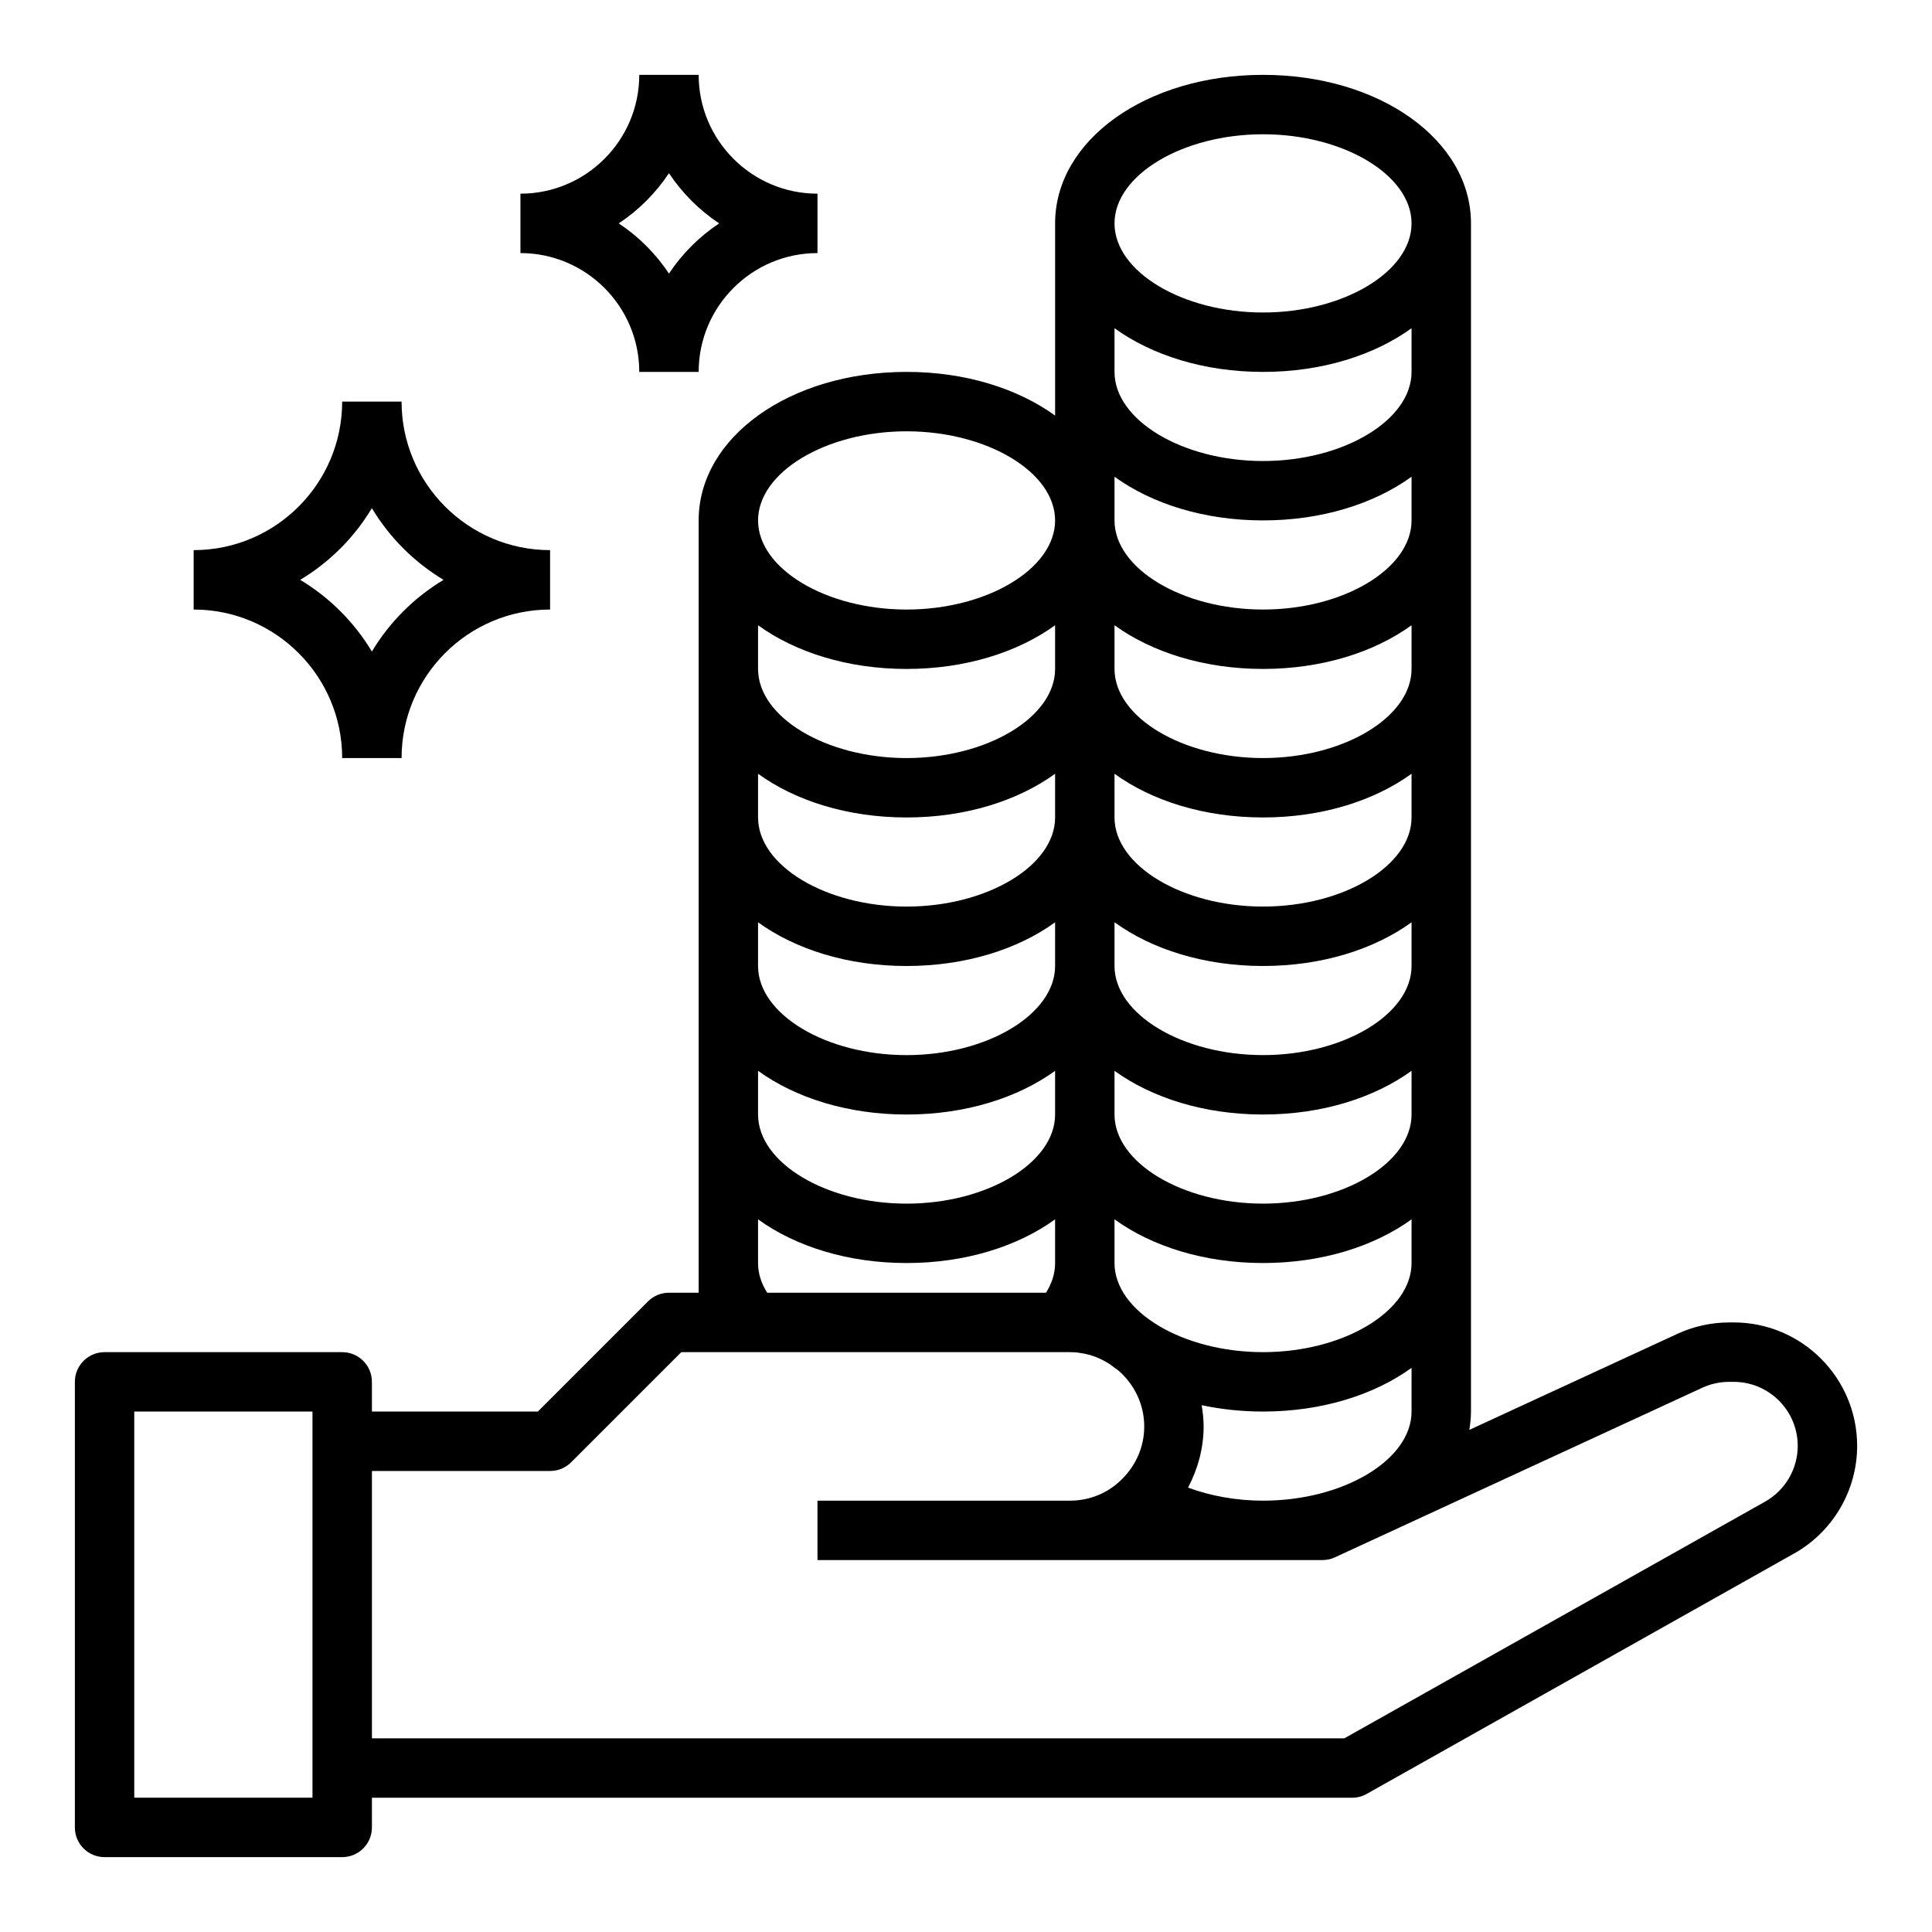 <?xml version="1.0" encoding="UTF-8"?>
<!-- Uploaded to: SVG Repo, www.svgrepo.com, Generator: SVG Repo Mixer Tools -->
<svg fill="#000000" width="800px" height="800px" version="1.1" viewBox="144 144 512 512" xmlns="http://www.w3.org/2000/svg">
 <g>
  <path d="m603.45 494.46h-1.188c-4.715 0-9.453 1.039-13.707 3.008l-55.168 25.465c0.254-1.598 0.438-3.203 0.438-4.856v-314.88c0-22.074-24.207-39.359-55.105-39.359s-55.105 17.285-55.105 39.359v50.938c-9.926-7.18-23.789-11.578-39.359-11.578-30.898 0-55.105 17.285-55.105 39.359v204.67h-7.871c-2.094 0-4.094 0.828-5.566 2.305l-29.18 29.188h-43.973v-7.871c0-4.352-3.519-7.871-7.871-7.871h-62.977c-4.352 0-7.871 3.519-7.871 7.871v118.08c0 4.352 3.519 7.871 7.871 7.871h62.977c4.352 0 7.871-3.519 7.871-7.871v-7.871h259.78c1.355 0 2.684-0.348 3.856-1.016l113.29-63.723c10.281-5.789 16.676-16.715 16.676-28.508 0-18.035-14.676-32.711-32.711-32.711zm-376.64 125.95h-47.23v-102.34h47.23zm232.04-82.176c2.598-4.973 4.125-10.453 4.125-16.223 0-1.914-0.219-3.777-0.52-5.621 5.121 1.086 10.578 1.684 16.262 1.684 15.57 0 29.434-4.402 39.359-11.578v11.578c0 12.801-18.027 23.617-39.359 23.617-7.117 0-13.895-1.254-19.867-3.457zm19.867-35.902c-21.332 0-39.359-10.816-39.359-23.617v-11.578c9.926 7.176 23.789 11.578 39.359 11.578s29.434-4.402 39.359-11.578v11.578c0 12.801-18.027 23.617-39.359 23.617zm0-39.359c-21.332 0-39.359-10.816-39.359-23.617v-11.578c9.926 7.176 23.789 11.578 39.359 11.578s29.434-4.402 39.359-11.578v11.578c0 12.801-18.027 23.617-39.359 23.617zm0-39.363c-21.332 0-39.359-10.816-39.359-23.617v-11.578c9.926 7.18 23.789 11.582 39.359 11.582s29.434-4.402 39.359-11.578v11.578c0 12.797-18.027 23.613-39.359 23.613zm0-39.359c-21.332 0-39.359-10.816-39.359-23.617v-11.578c9.926 7.18 23.789 11.578 39.359 11.578s29.434-4.402 39.359-11.578v11.578c0 12.801-18.027 23.617-39.359 23.617zm0-39.359c-21.332 0-39.359-10.816-39.359-23.617v-11.578c9.926 7.18 23.789 11.578 39.359 11.578s29.434-4.402 39.359-11.578v11.578c0 12.801-18.027 23.617-39.359 23.617zm0-39.359c-21.332 0-39.359-10.816-39.359-23.617v-11.578c9.926 7.18 23.789 11.578 39.359 11.578s29.434-4.402 39.359-11.578v11.578c0 12.801-18.027 23.617-39.359 23.617zm0-125.95c21.332 0 39.359 10.816 39.359 23.617s-18.027 23.617-39.359 23.617-39.359-10.816-39.359-23.617 18.027-23.617 39.359-23.617zm-39.359 51.395c9.926 7.18 23.789 11.582 39.359 11.582s29.434-4.402 39.359-11.578v11.578c0 12.801-18.027 23.617-39.359 23.617s-39.359-10.816-39.359-23.617zm-55.105 27.324c21.332 0 39.359 10.816 39.359 23.617s-18.027 23.617-39.359 23.617c-21.332 0-39.359-10.816-39.359-23.617s18.027-23.617 39.359-23.617zm-39.359 51.398c9.926 7.18 23.789 11.578 39.359 11.578 15.57 0 29.434-4.402 39.359-11.578v11.578c0 12.801-18.027 23.617-39.359 23.617-21.332 0-39.359-10.816-39.359-23.617zm0 39.359c9.926 7.18 23.789 11.578 39.359 11.578 15.57 0 29.434-4.402 39.359-11.578v11.578c0 12.801-18.027 23.617-39.359 23.617-21.332 0-39.359-10.816-39.359-23.617zm0 39.359c9.926 7.18 23.789 11.582 39.359 11.582 15.57 0 29.434-4.402 39.359-11.578v11.578c0 12.801-18.027 23.617-39.359 23.617-21.332 0-39.359-10.816-39.359-23.617zm0 39.359c9.926 7.18 23.789 11.582 39.359 11.582 15.57 0 29.434-4.402 39.359-11.578v11.578c0 12.801-18.027 23.617-39.359 23.617-21.332 0-39.359-10.816-39.359-23.617zm0 39.363c9.926 7.176 23.789 11.578 39.359 11.578 15.57 0 29.434-4.402 39.359-11.578v11.578c0 2.707-0.82 5.344-2.41 7.871h-73.895c-1.594-2.527-2.414-5.164-2.414-7.871zm266.87 74.812-111.49 62.719h-257.71v-70.848h47.23c2.094 0 4.094-0.828 5.566-2.305l29.184-29.184h103.01c0.836 0 1.684 0.031 2.824 0.234 2.867 0.41 5.488 1.496 7.801 3 0.715 0.551 1.441 1.102 2.203 1.621 4.191 3.637 6.852 8.965 6.852 14.824 0 5.211-2.031 10.109-5.848 13.926-3.652 3.707-8.566 5.754-13.832 5.754h-66.914v15.742h133.82c1.141 0 2.266-0.242 3.297-0.723l97.395-44.957c2.199-1.016 4.66-1.551 7.102-1.551h1.188c9.363 0 16.973 7.613 16.973 16.965 0 6.125-3.312 11.777-8.648 14.781z"/>
  <path d="m195.32 289.79v15.742c21.703 0 39.359 17.656 39.359 39.359h15.742c0-21.703 17.656-39.359 39.359-39.359v-15.742c-21.703 0-39.359-17.656-39.359-39.359h-15.742c0.004 21.703-17.656 39.359-39.359 39.359zm47.234-11.121c4.676 7.793 11.211 14.32 18.996 18.996-7.793 4.676-14.32 11.211-18.996 18.996-4.676-7.793-11.211-14.32-18.996-18.996 7.785-4.68 14.32-11.211 18.996-18.996z"/>
  <path d="m313.41 242.56h15.742c0-17.367 14.121-31.488 31.488-31.488v-15.746c-17.367 0-31.488-14.121-31.488-31.488h-15.742c0 17.367-14.121 31.488-31.488 31.488v15.742c17.367 0.004 31.488 14.125 31.488 31.492zm7.871-52.664c3.504 5.273 8.031 9.801 13.305 13.305-5.273 3.5-9.801 8.027-13.305 13.301-3.504-5.273-8.027-9.801-13.305-13.301 5.277-3.504 9.801-8.031 13.305-13.305z"/>
 </g>
</svg>